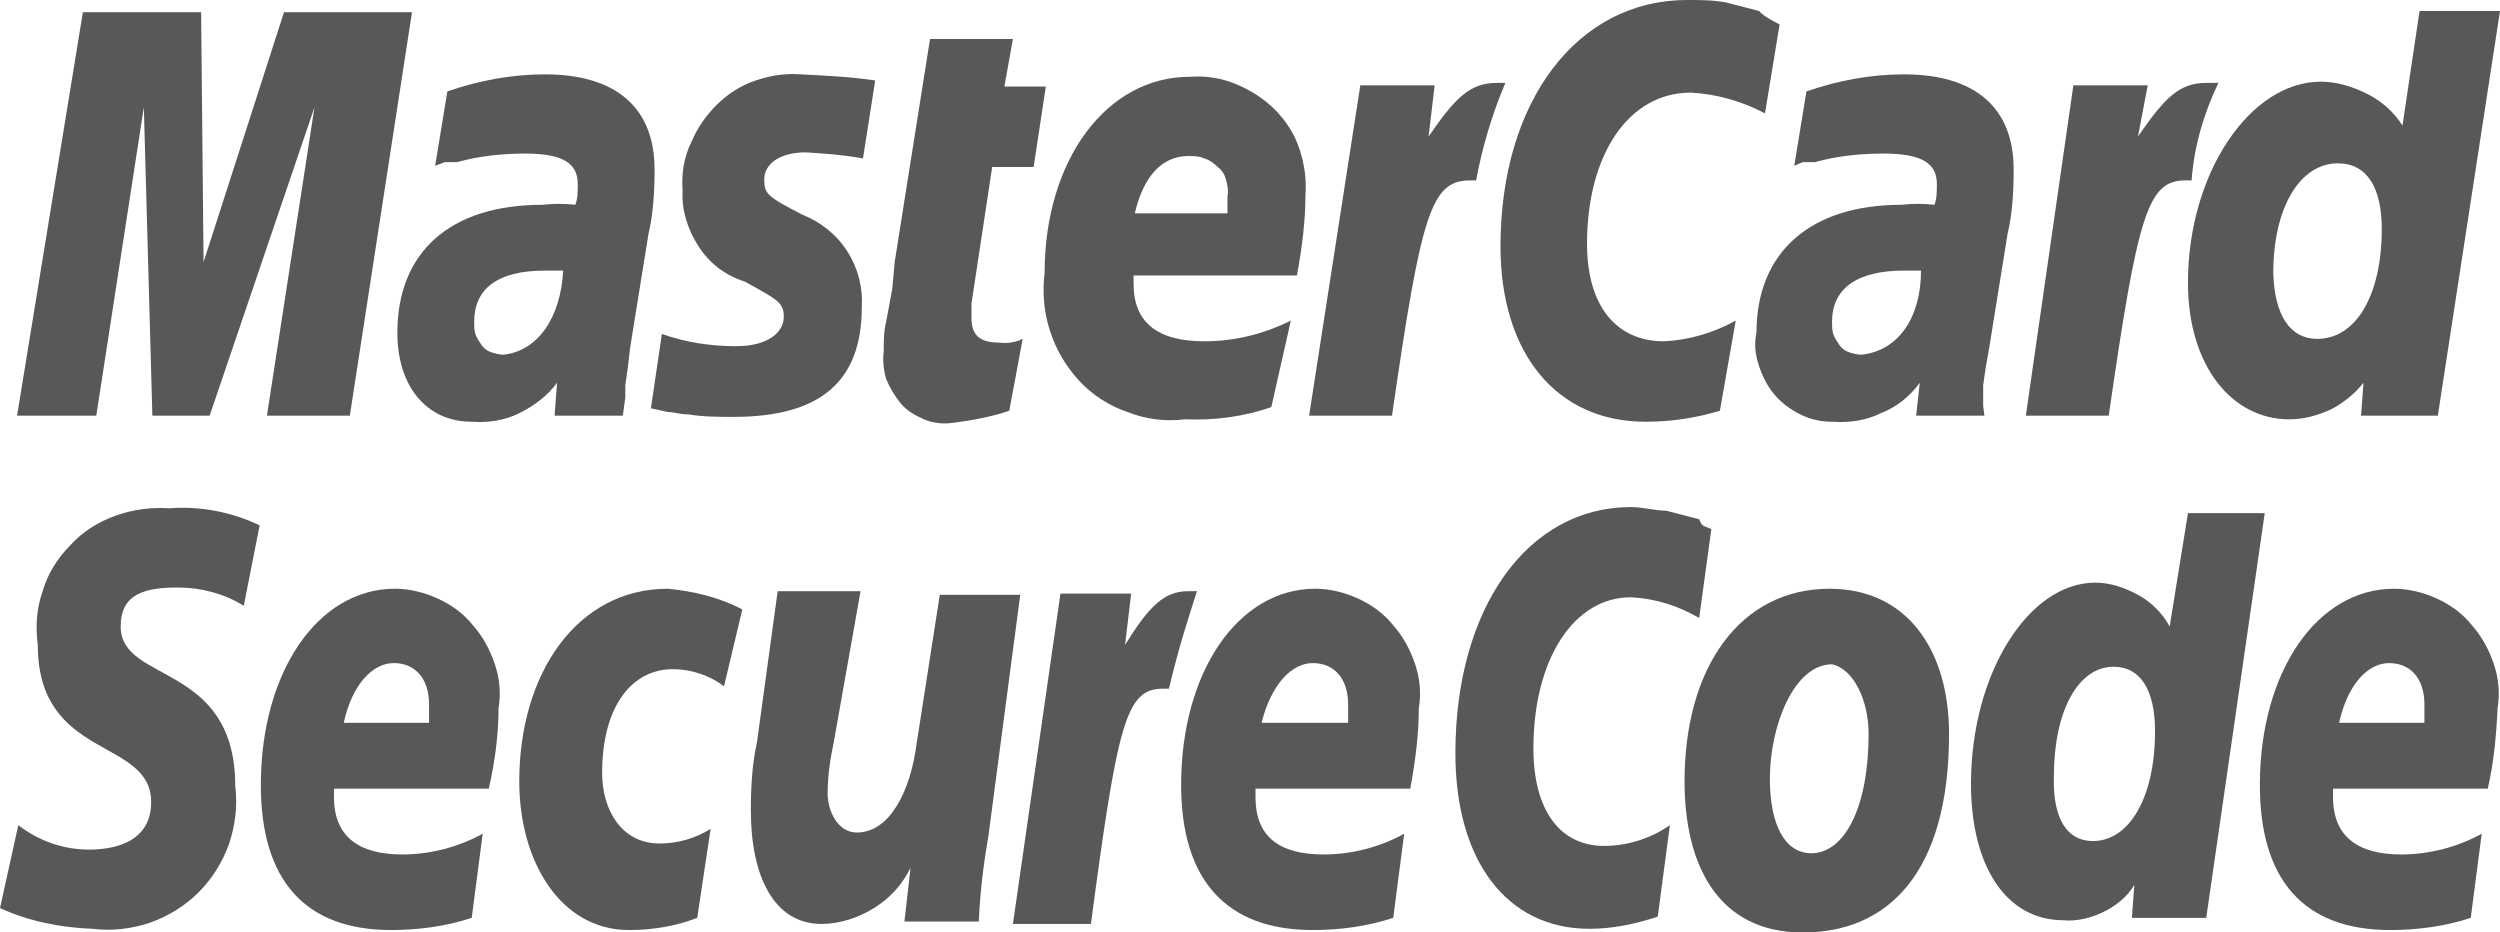 <svg xmlns="http://www.w3.org/2000/svg" xmlns:xlink="http://www.w3.org/1999/xlink" id="&#x421;&#x43B;&#x43E;&#x439;_1" x="0px" y="0px" viewBox="0 0 205.1 76.5" style="enable-background:new 0 0 205.1 76.5;" xml:space="preserve"><style type="text/css">	.st0{fill-rule:evenodd;clip-rule:evenodd;fill:#56585A;}</style><g>	<g>		<path class="st0" d="M146,2l-1.2,7.3c-1.9-1-4-1.6-6.1-1.7c-5.1,0-8.5,5.1-8.5,12.4c0,5.1,2.4,8,6.3,8c2.1-0.1,4.1-0.7,5.9-1.7   l-1.3,7.4c-2,0.6-4,0.9-6.1,0.9c-7.3,0-11.9-5.6-11.9-14.4c0-11.9,6.3-20.2,15.3-20.2c1.1,0,2.1,0,3.2,0.2l2.7,0.7   C144.8,1.4,145.4,1.7,146,2z"></path>		<path class="st0" d="M123.5,6.8h-0.7c-2.2,0-3.4,1.2-5.6,4.4l0.5-4.2h-6.1l-4.2,27.1h6.8c2.4-16.6,3.2-19.3,6.4-19.3h0.5   C121.6,12.1,122.4,9.4,123.5,6.8z"></path>		<path class="st0" d="M82.8,33.7c-1.5,0.5-3.1,0.8-4.7,1c-0.8,0.1-1.6,0-2.3-0.3c-0.7-0.3-1.4-0.7-1.9-1.3c-0.5-0.6-0.9-1.3-1.2-2   c-0.2-0.7-0.3-1.5-0.2-2.3c0-0.8,0-1.6,0.2-2.4l0.5-2.7l0.2-2.2l2.9-18.3h6.8l-0.7,3.9h3.4l-1,6.6h-3.4l-1.7,11.2v1.2   c0,1.4,0.7,2,2.2,2c0.7,0.1,1.4,0,2-0.3L82.8,33.7z"></path>		<path class="st0" d="M56,15.6c-0.1,1.6,0.4,3.2,1.3,4.6c0.9,1.4,2.2,2.4,3.8,2.9c2.7,1.5,3.2,1.7,3.2,2.9s-1.2,2.4-3.9,2.4   c-2.1,0-4.1-0.3-6.1-1l-0.9,6.1l1.4,0.3c0.5,0,1,0.2,1.7,0.2c1.2,0.2,2.5,0.2,3.7,0.2c7.1,0,10.5-2.9,10.5-9   c0.1-1.6-0.3-3.2-1.2-4.6c-0.9-1.4-2.2-2.4-3.7-3c-2.9-1.5-3.1-1.7-3.1-2.9s1.2-2.2,3.4-2.2c1.6,0.1,3.1,0.2,4.7,0.5l1-6.4   c-2-0.3-4.1-0.4-6.1-0.5C64.4,6,63.2,6.2,62,6.6c-1.2,0.4-2.3,1.1-3.2,2c-0.9,0.9-1.6,1.9-2.1,3.1C56.1,12.9,55.9,14.3,56,15.6z"></path>		<path class="st0" d="M200,34.1h-6.3l0.2-2.7c-0.7,0.9-1.7,1.7-2.7,2.2c-1.1,0.5-2.2,0.8-3.4,0.8c-4.7,0-8.3-4.4-8.3-11.2   c0-9,5.1-16.5,10.9-16.5c1.3,0,2.6,0.4,3.8,1c1.2,0.6,2.2,1.5,2.9,2.6l1.4-9.4h6.6L200,34.1z M190.1,27.8c3.2,0,5.3-3.6,5.3-9   c0-3.4-1.2-5.4-3.6-5.4c-3.1,0-5.3,3.6-5.3,9C186.6,25.9,187.9,27.8,190.1,27.8z"></path>		<path class="st0" d="M104.3,33.4c-2.3,0.8-4.7,1.1-7.1,1c-1.6,0.2-3.2,0-4.7-0.6c-1.5-0.5-2.9-1.4-4-2.6c-2.2-2.4-3.2-5.6-2.8-8.8   c0-9.3,5.1-16.1,11.9-16.1c1.3-0.1,2.6,0.1,3.8,0.6c1.2,0.5,2.3,1.2,3.2,2.1c0.9,0.9,1.6,2,2,3.2c0.4,1.2,0.6,2.5,0.5,3.8   c0,2.2-0.3,4.4-0.7,6.6H93v0.7c0,3.1,1.9,4.7,5.8,4.7c2.5,0,4.9-0.6,7.1-1.7L104.3,33.4z M100.7,17.5v-1.4c0.1-0.4,0-0.9-0.1-1.3   c-0.1-0.4-0.3-0.8-0.7-1.1c-0.3-0.3-0.7-0.6-1.1-0.7c-0.4-0.2-0.9-0.2-1.3-0.2c-2.2,0-3.7,1.7-4.4,4.7L100.7,17.5z"></path>		<path class="st0" d="M28.7,34.1h-6.8l3.9-25.3l-8.6,25.3h-4.7L11.8,8.8L7.9,34.1H1.4L6.8,1h9.7l0.2,20.5L23.3,1h10.5L28.7,34.1z"></path>		<path class="st0" d="M46.2,22.2h-1.5c-3.9,0-5.8,1.5-5.8,4.2c0,0.3,0,0.7,0.1,1c0.1,0.3,0.3,0.6,0.5,0.9c0.2,0.3,0.5,0.5,0.8,0.6   c0.3,0.1,0.7,0.2,1,0.2C44.1,28.8,46,26.1,46.2,22.2z M51.1,34.1h-5.6l0.2-2.7c-0.8,1.1-1.9,1.9-3.1,2.5c-1.2,0.6-2.6,0.8-3.9,0.7   c-3.7,0-6.1-2.9-6.1-7.3c0-6.6,4.3-10.5,11.9-10.5c0.9-0.1,1.8-0.1,2.7,0c0.2-0.5,0.2-1.1,0.2-1.7c0-1.7-1.2-2.5-4.3-2.5   c-1.9,0-3.8,0.2-5.6,0.7h-1l-0.8,0.3l1-6.1c2.6-0.9,5.3-1.4,8-1.4c5.8,0,9,2.7,9,7.8c0,1.8-0.1,3.6-0.5,5.3l-1.5,9.3l-0.2,1.7   l-0.2,1.4v1L51.1,34.1z"></path>		<path class="st0" d="M157.6,22.2h-1.4c-3.9,0-5.9,1.5-5.9,4.2c0,0.3,0,0.7,0.1,1c0.1,0.3,0.3,0.6,0.5,0.9c0.2,0.3,0.5,0.5,0.8,0.6   c0.3,0.1,0.7,0.2,1,0.2C155.7,28.8,157.6,26.1,157.6,22.2z M162.8,34.1h-5.6l0.3-2.7c-0.8,1.1-1.9,2-3.2,2.5   c-1.2,0.6-2.6,0.8-4,0.7c-0.9,0-1.8-0.2-2.6-0.6c-0.8-0.4-1.5-0.9-2.1-1.6c-0.6-0.7-1-1.5-1.3-2.4c-0.3-0.9-0.4-1.8-0.2-2.7   c0-6.6,4.4-10.5,11.9-10.5c0.9-0.1,1.8-0.1,2.7,0c0.2-0.5,0.2-1.1,0.2-1.7c0-1.7-1.2-2.5-4.4-2.5c-1.9,0-3.8,0.2-5.6,0.7h-1   l-0.7,0.3l1-6.1c2.6-0.9,5.3-1.4,8-1.4c5.8,0,9,2.7,9,7.8c0,1.8-0.1,3.6-0.5,5.3l-1.5,9.3l-0.3,1.7l-0.2,1.4v1.7L162.8,34.1   L162.8,34.1z"></path>		<path class="st0" d="M181.8,6.8H181c-2.2,0-3.4,1.2-5.6,4.4l0.8-4.2h-6.1l-3.9,27.1h6.8c2.4-16.6,3.2-19.3,6.3-19.3h0.5   c0.2-2.8,1-5.5,2.2-8L181.8,6.8z"></path>		<path class="st0" d="M153.3,60.2c0,6.1-2,9.8-4.7,9.8c-2.2,0-3.4-2.4-3.4-6.1c0-4.4,2-9.4,5.1-9.4   C152.1,54.9,153.3,57.5,153.3,60.2z M159.9,60.2c0-6.8-3.4-11.9-9.8-11.9c-7.3,0-11.9,6.4-11.9,15.8c0,6.8,2.7,12.4,9.7,12.4   S159.9,71.6,159.9,60.2L159.9,60.2z"></path>		<path class="st0" d="M140.4,43.4l-1,7.3c-1.7-1-3.6-1.6-5.6-1.7c-4.7,0-8,5.1-8,12.4c0,5.1,2.2,8,5.8,8c1.9,0,3.8-0.6,5.4-1.7   l-1,7.5c-1.8,0.6-3.7,1-5.6,1c-6.8,0-11-5.6-11-14.4c0-11.9,5.9-20.2,14.4-20.2c1,0,2,0.3,2.9,0.3l2.7,0.7   C139.6,43.1,139.6,43.1,140.4,43.4z"></path>		<path class="st0" d="M98.2,48.5h-0.7c-2,0-3.2,1.2-5.2,4.4l0.5-4.2H87l-3.9,27.1h6.4c2.2-16.6,2.9-19.3,5.9-19.3h0.5   C96.7,53.1,97.5,50.7,98.2,48.5z"></path>		<path class="st0" d="M181,75.3h-6.1l0.2-2.7c-0.6,1-1.5,1.7-2.5,2.2c-1,0.5-2.2,0.8-3.3,0.7c-4.7,0-7.6-4.4-7.6-11.2   c0-9,4.7-16.5,10.2-16.5c1.2,0,2.4,0.4,3.5,1c1.1,0.6,2,1.5,2.6,2.6l1.5-9.3h6.3L181,75.3z M171.7,69c3,0,5.1-3.6,5.1-9   c0-3.4-1.2-5.3-3.4-5.3c-2.9,0-4.9,3.6-4.9,9C168.4,67.2,169.6,69,171.7,69L171.7,69z"></path>		<path class="st0" d="M38.7,75.3c-2.1,0.7-4.4,1-6.6,1c-7.1,0-10.7-4.1-10.7-11.9c0-9.3,4.7-16.1,11-16.1c1.2,0,2.4,0.3,3.5,0.8   c1.1,0.5,2.1,1.2,2.9,2.2c0.8,0.9,1.4,2,1.8,3.2c0.4,1.2,0.5,2.4,0.3,3.6c0,2.2-0.3,4.4-0.8,6.6H27.4v0.7c0,3.2,2,4.7,5.6,4.7   c2.3,0,4.6-0.6,6.6-1.7L38.7,75.3z M35.2,59.3v-1.5c0-2.2-1.2-3.4-2.9-3.4s-3.4,1.7-4.1,4.9L35.2,59.3z"></path>		<path class="st0" d="M114.3,75.3c-2.1,0.7-4.4,1-6.6,1c-7.1,0-10.8-4.1-10.8-11.9c0-9.3,4.7-16.1,11-16.1c1.2,0,2.4,0.3,3.5,0.8   c1.1,0.5,2.1,1.2,2.9,2.2c0.8,0.9,1.4,2,1.8,3.2c0.4,1.2,0.5,2.4,0.3,3.6c0,2.2-0.3,4.4-0.7,6.6H103v0.7c0,3.2,1.9,4.7,5.6,4.7   c2.3,0,4.6-0.6,6.6-1.7L114.3,75.3z M110.6,59.3v-1.5c0-2.2-1.2-3.4-2.9-3.4s-3.4,1.7-4.2,4.9L110.6,59.3z"></path>		<path class="st0" d="M202.7,75.3c-2.1,0.7-4.4,1-6.6,1c-7.1,0-10.7-4.1-10.7-11.9c0-9.3,4.7-16.1,11-16.1c1.2,0,2.4,0.3,3.5,0.8   c1.1,0.5,2.1,1.2,2.9,2.2c0.8,0.9,1.4,2,1.8,3.2c0.4,1.2,0.5,2.4,0.3,3.6c-0.1,2.2-0.3,4.4-0.8,6.6h-12.7v0.7c0,3.2,2,4.7,5.6,4.7   c2.3,0,4.6-0.6,6.6-1.7L202.7,75.3z M198.9,59.3v-1.5c0-2.2-1.2-3.4-2.9-3.4s-3.4,1.7-4.1,4.9L198.9,59.3z"></path>		<path class="st0" d="M20,49.7c-1.6-1-3.5-1.5-5.4-1.5c-2.7,0-4.7,0.5-4.7,3.2c0,4.7,9.4,2.9,9.4,13.1c0.2,1.6,0,3.2-0.5,4.7   c-1.1,3.1-3.4,5.4-6.5,6.5c-1.5,0.5-3.1,0.7-4.7,0.5C5,76.1,2.4,75.6,0,74.5l1.5-6.8c1.7,1.3,3.7,2,5.8,2c1.9,0,5.1-0.5,5.1-3.9   c0-5.3-9.3-3.4-9.3-12.9c-0.2-1.5-0.1-3,0.4-4.4c0.4-1.4,1.2-2.7,2.3-3.8c1-1.1,2.3-1.9,3.7-2.4c1.4-0.5,2.9-0.7,4.4-0.6   c2.5-0.2,5.1,0.3,7.4,1.4L20,49.7z"></path>		<path class="st0" d="M57.2,75.3c-1.8,0.7-3.7,1-5.6,1c-5.6,0-9-5.6-9-12.2c0-8.8,4.7-15.8,12.2-15.8c2.1,0.2,4.2,0.7,6.1,1.7   l-1.5,6.3c-1.2-0.9-2.7-1.4-4.2-1.4c-3.4,0-5.8,3.1-5.8,8.5c0,3.2,1.7,5.8,4.7,5.8c1.5,0,2.9-0.4,4.2-1.2L57.2,75.3z"></path>		<path class="st0" d="M81.1,68.5c-0.4,2.3-0.7,4.7-0.8,7.1h-6.1l0.5-4.4c-0.7,1.4-1.7,2.5-3,3.3c-1.3,0.8-2.8,1.3-4.3,1.3   c-3.9,0-5.8-3.9-5.8-9.3c0-1.9,0.1-3.8,0.5-5.6l1.7-12.4h6.8l-2.2,12.4c-0.3,1.4-0.5,2.8-0.5,4.2c0,1.4,0.8,3.2,2.4,3.2   c2.7,0,4.4-3.4,4.9-7.3l1.9-12.2h6.6L81.1,68.5z"></path>	</g></g></svg>
